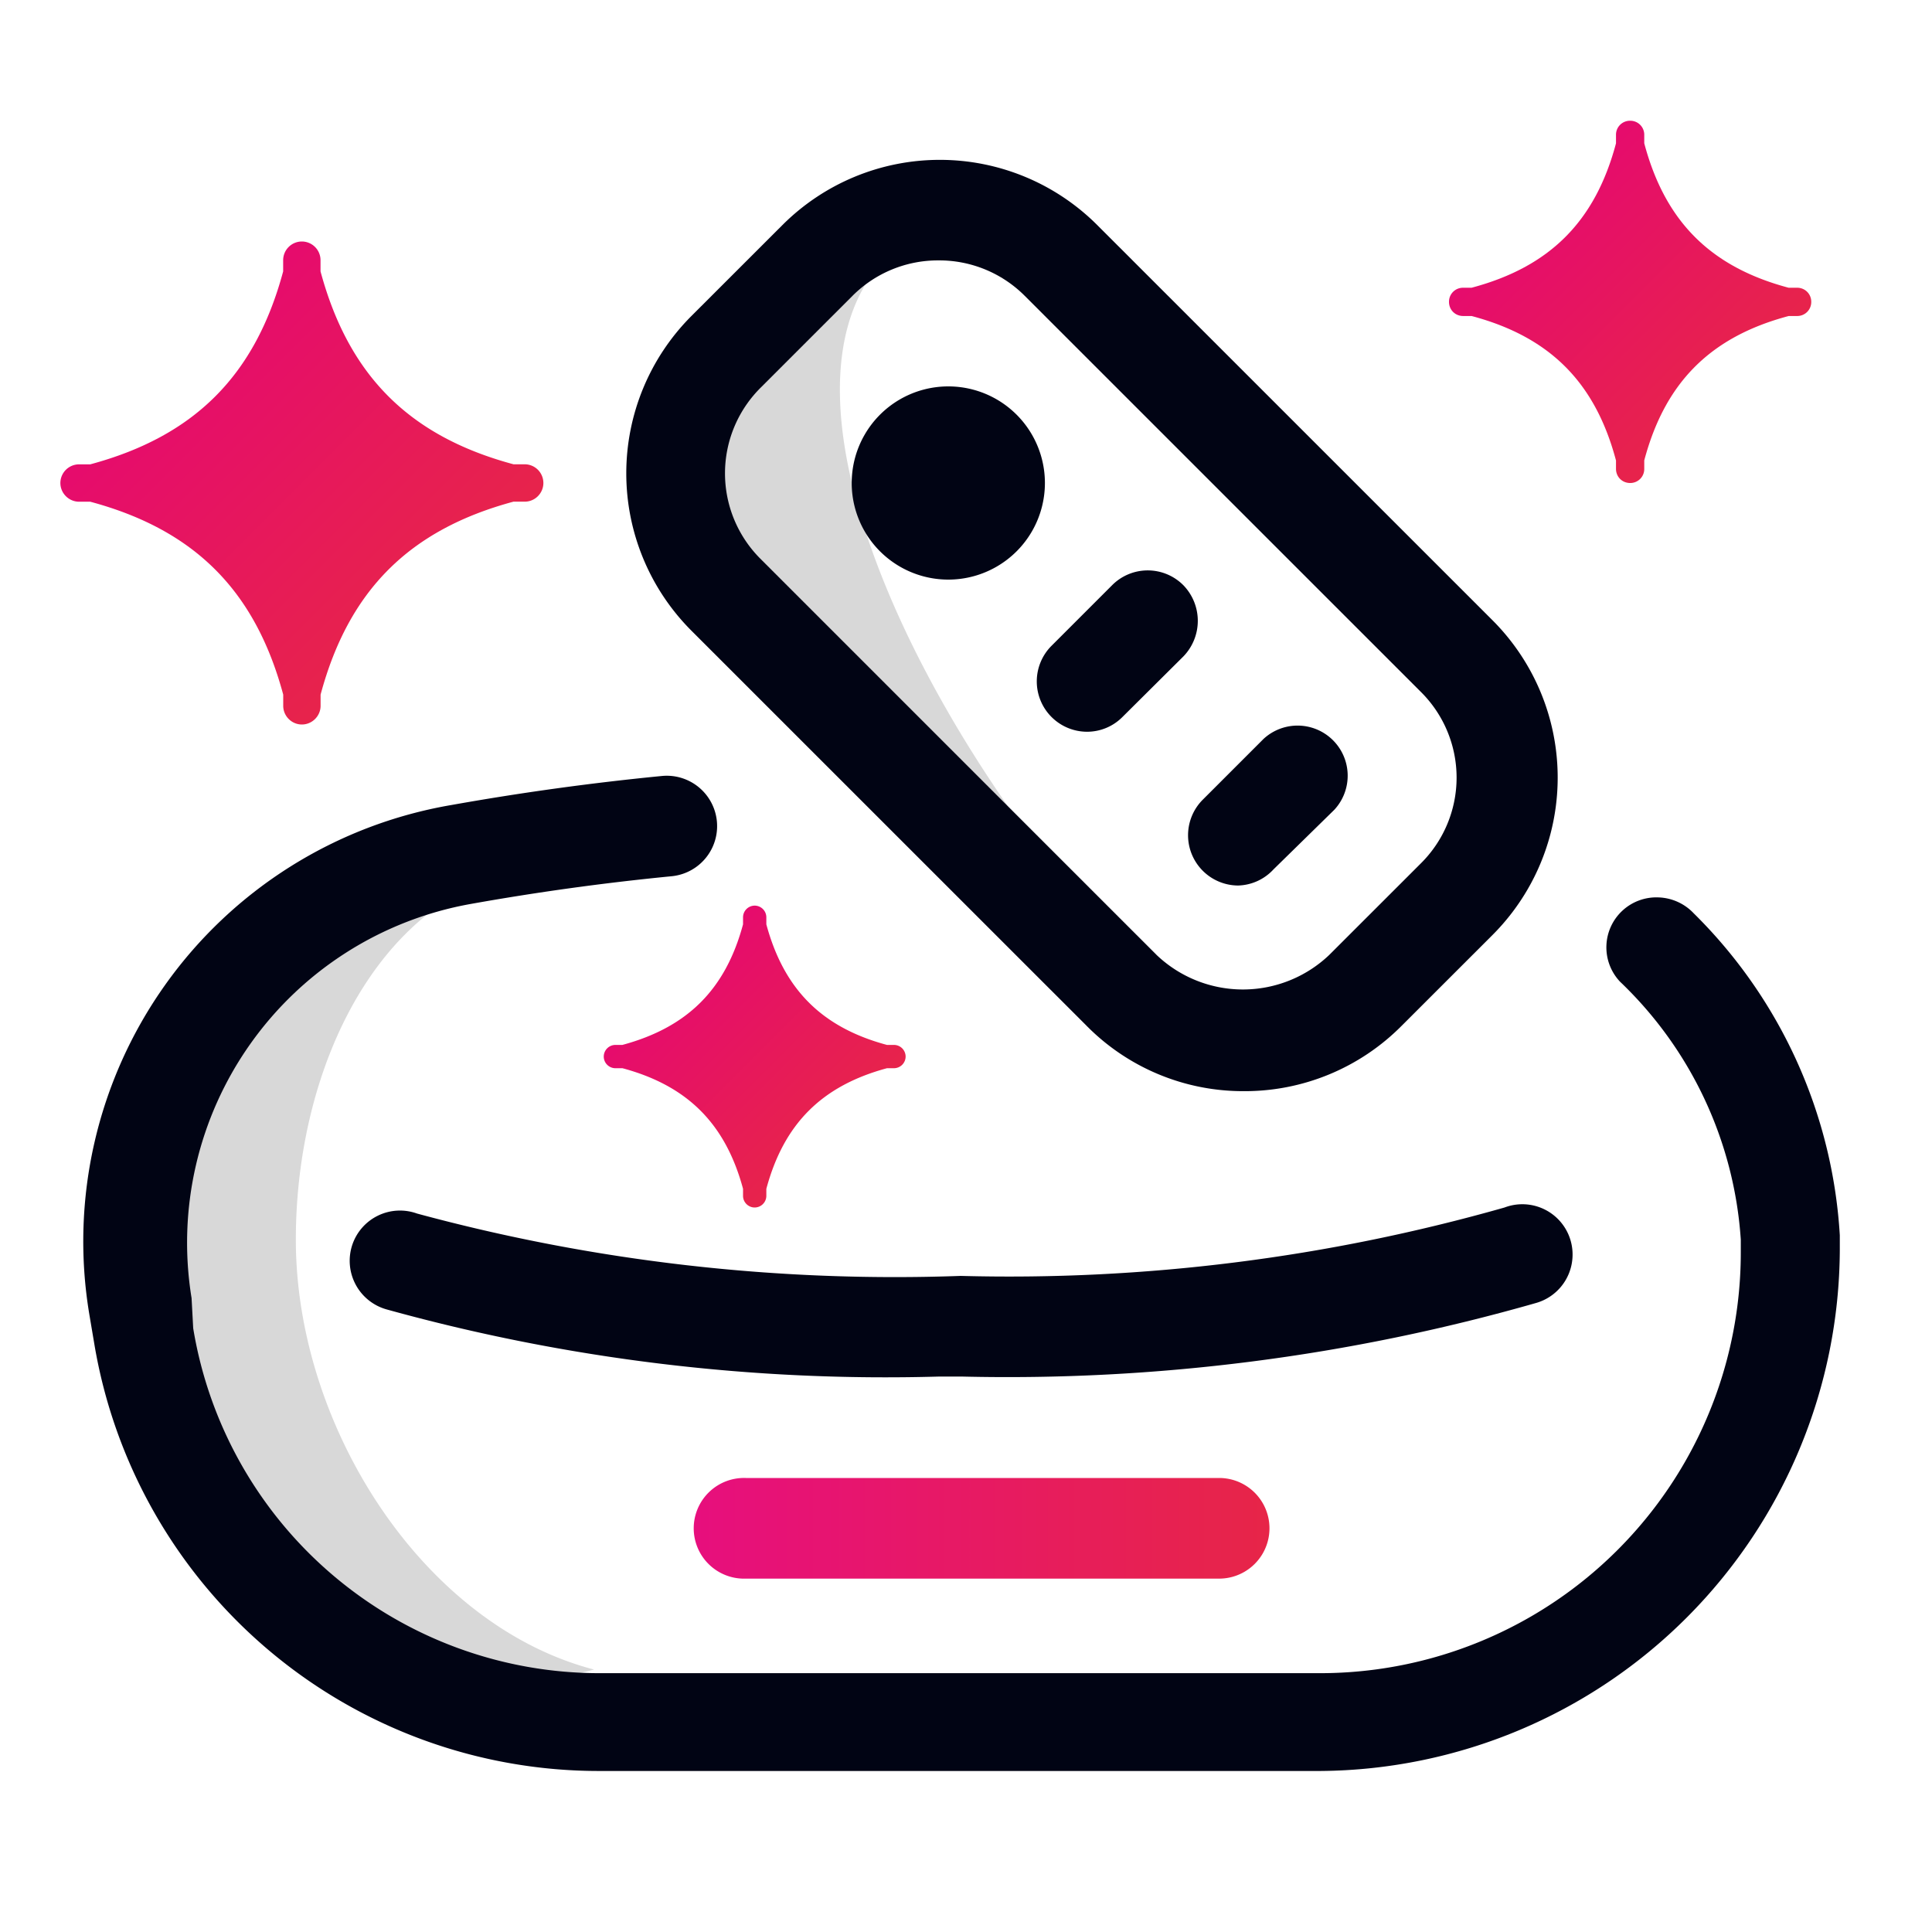 <svg xmlns="http://www.w3.org/2000/svg" width="32" height="32" fill="none" viewBox="0 0 32 32"><g clip-path="url(#clip0_1050_11283)"><path fill="#D8D8D8" d="M4.9 20.533c0-3.1 1.613-6.206 4.533-6.22-4.92 0-7.266 2.587-7.266 6.26 0 3.674 2.426 7.287 6.04 7.287.55.003 1.1-.066 1.633-.207-2.827-.733-4.94-4.02-4.94-7.12ZM14.907 4.053c-.667.154-5.02 2.814-3.3 5.094a109.048 109.048 0 0 0 8 7.6c-3.86-3.574-7.514-10.427-4.7-12.694Z"></path><path fill="#010414" d="M21.873 29.333H9.947a8.473 8.473 0 0 1-8.387-7.086l-.08-.474a7.333 7.333 0 0 1 6-8.44 44.477 44.477 0 0 1 3.48-.48.834.834 0 1 1 .167 1.66 42.215 42.215 0 0 0-3.334.46 5.7 5.7 0 0 0-4.62 6.527l.027.5a6.82 6.82 0 0 0 6.747 5.713h11.926a6.968 6.968 0 0 0 6.96-6.986v-.194a6.5 6.5 0 0 0-2-4.273.828.828 0 0 1 .639-1.396.84.84 0 0 1 .581.263 8.173 8.173 0 0 1 2.42 5.333v.24a8.667 8.667 0 0 1-8.6 8.633Z"></path><path fill="#010414" d="M15.56 22.8a30.931 30.931 0 0 1-9.16-1.113.836.836 0 0 1-.569-1.056.833.833 0 0 1 1.076-.531 30.259 30.259 0 0 0 9.006 1.033A30 30 0 0 0 24.92 20a.832.832 0 0 1 1.124.847.833.833 0 0 1-.597.733 31.813 31.813 0 0 1-9.52 1.22h-.367Z"></path><path fill="url(#paint0_linear_1050_11283)" d="M20.193 26.147h-7.84a.834.834 0 1 1 0-1.667h7.84a.833.833 0 0 1 0 1.667Z"></path><path fill="#010414" d="M20.587 18.073A3.641 3.641 0 0 1 18 16.993l-6.547-6.546a3.687 3.687 0 0 1 0-5.214l1.507-1.506a3.687 3.687 0 0 1 5.213 0l6.547 6.546a3.686 3.686 0 0 1 0 5.214l-1.507 1.506a3.66 3.66 0 0 1-2.626 1.08Zm-5.04-13.76a2 2 0 0 0-1.427.587l-1.513 1.513a2 2 0 0 0 0 2.854l6.553 6.553a2.073 2.073 0 0 0 2.853 0l1.514-1.513a2 2 0 0 0 0-2.854L16.973 4.9a2 2 0 0 0-1.426-.587Z"></path><path fill="#010414" d="M18 12.12a.834.834 0 0 1-.587-1.42l1.007-1.007a.832.832 0 0 1 1.18 0 .847.847 0 0 1 0 1.18l-1.013 1.007a.825.825 0 0 1-.587.24ZM20.507 14.667a.833.833 0 0 1-.587-1.42l1.007-1.007a.83.83 0 0 1 1.173 1.173l-1.007.987a.827.827 0 0 1-.586.267ZM15.707 9.6a1.6 1.6 0 1 0 0-3.2 1.6 1.6 0 0 0 0 3.2Z"></path><path fill="url(#paint1_linear_1050_11283)" d="M24.234 5.234h.14c1.294.344 2.048 1.098 2.392 2.393v.139c0 .132.102.234.234.234a.231.231 0 0 0 .234-.234v-.14c.344-1.294 1.098-2.048 2.393-2.392h.139A.231.231 0 0 0 30 5a.231.231 0 0 0-.234-.234h-.14c-1.294-.344-2.048-1.098-2.392-2.393v-.139A.231.231 0 0 0 27 2a.231.231 0 0 0-.234.234v.14c-.344 1.294-1.098 2.048-2.393 2.392h-.139A.231.231 0 0 0 24 5c0 .132.102.234.234.234Z"></path><path fill="url(#paint2_linear_1050_11283)" d="M8.69 7.69h-.185c-1.726-.464-2.731-1.47-3.196-3.195V4.31A.31.31 0 0 0 5 4a.31.31 0 0 0-.31.31v.185c-.464 1.726-1.47 2.731-3.195 3.196H1.31A.31.31 0 0 0 1 8c0 .17.14.31.31.31h.185c1.725.464 2.731 1.47 3.196 3.195v.185c0 .17.139.31.309.31.17 0 .31-.14.31-.31v-.185c.464-1.726 1.47-2.731 3.195-3.196h.186C8.86 8.31 9 8.17 9 8a.31.31 0 0 0-.31-.31Z"></path><path fill="url(#paint3_linear_1050_11283)" d="M14.807 17.307h-.117c-1.078-.29-1.706-.92-1.997-1.997v-.117A.194.194 0 0 0 12.5 15a.194.194 0 0 0-.193.193v.117c-.29 1.078-.92 1.706-1.998 1.997h-.116A.194.194 0 0 0 10 17.5c0 .106.087.193.193.193h.117c1.078.29 1.706.92 1.997 1.997v.117c0 .106.087.193.193.193a.194.194 0 0 0 .193-.193v-.116c.29-1.079.92-1.707 1.998-1.998h.116A.194.194 0 0 0 15 17.5a.194.194 0 0 0-.193-.193Z"></path></g><defs><linearGradient id="paint0_linear_1050_11283" x1="11.52" x2="21.027" y1="25.313" y2="25.313" gradientUnits="userSpaceOnUse"><stop stop-color="#E70F7D"></stop><stop offset="1" stop-color="#E72548"></stop></linearGradient><linearGradient id="paint1_linear_1050_11283" x1="24" x2="30" y1="2" y2="8" gradientUnits="userSpaceOnUse"><stop stop-color="#E6007D"></stop><stop offset="1" stop-color="#E72F3B"></stop></linearGradient><linearGradient id="paint2_linear_1050_11283" x1="1" x2="9" y1="4" y2="12" gradientUnits="userSpaceOnUse"><stop stop-color="#E6007D"></stop><stop offset="1" stop-color="#E72F3B"></stop></linearGradient><linearGradient id="paint3_linear_1050_11283" x1="10" x2="15" y1="15" y2="20" gradientUnits="userSpaceOnUse"><stop stop-color="#E6007D"></stop><stop offset="1" stop-color="#E72F3B"></stop></linearGradient><clipPath id="clip0_1050_11283"><path fill="#fff" d="M0 0h32v32H0z"></path></clipPath></defs></svg>